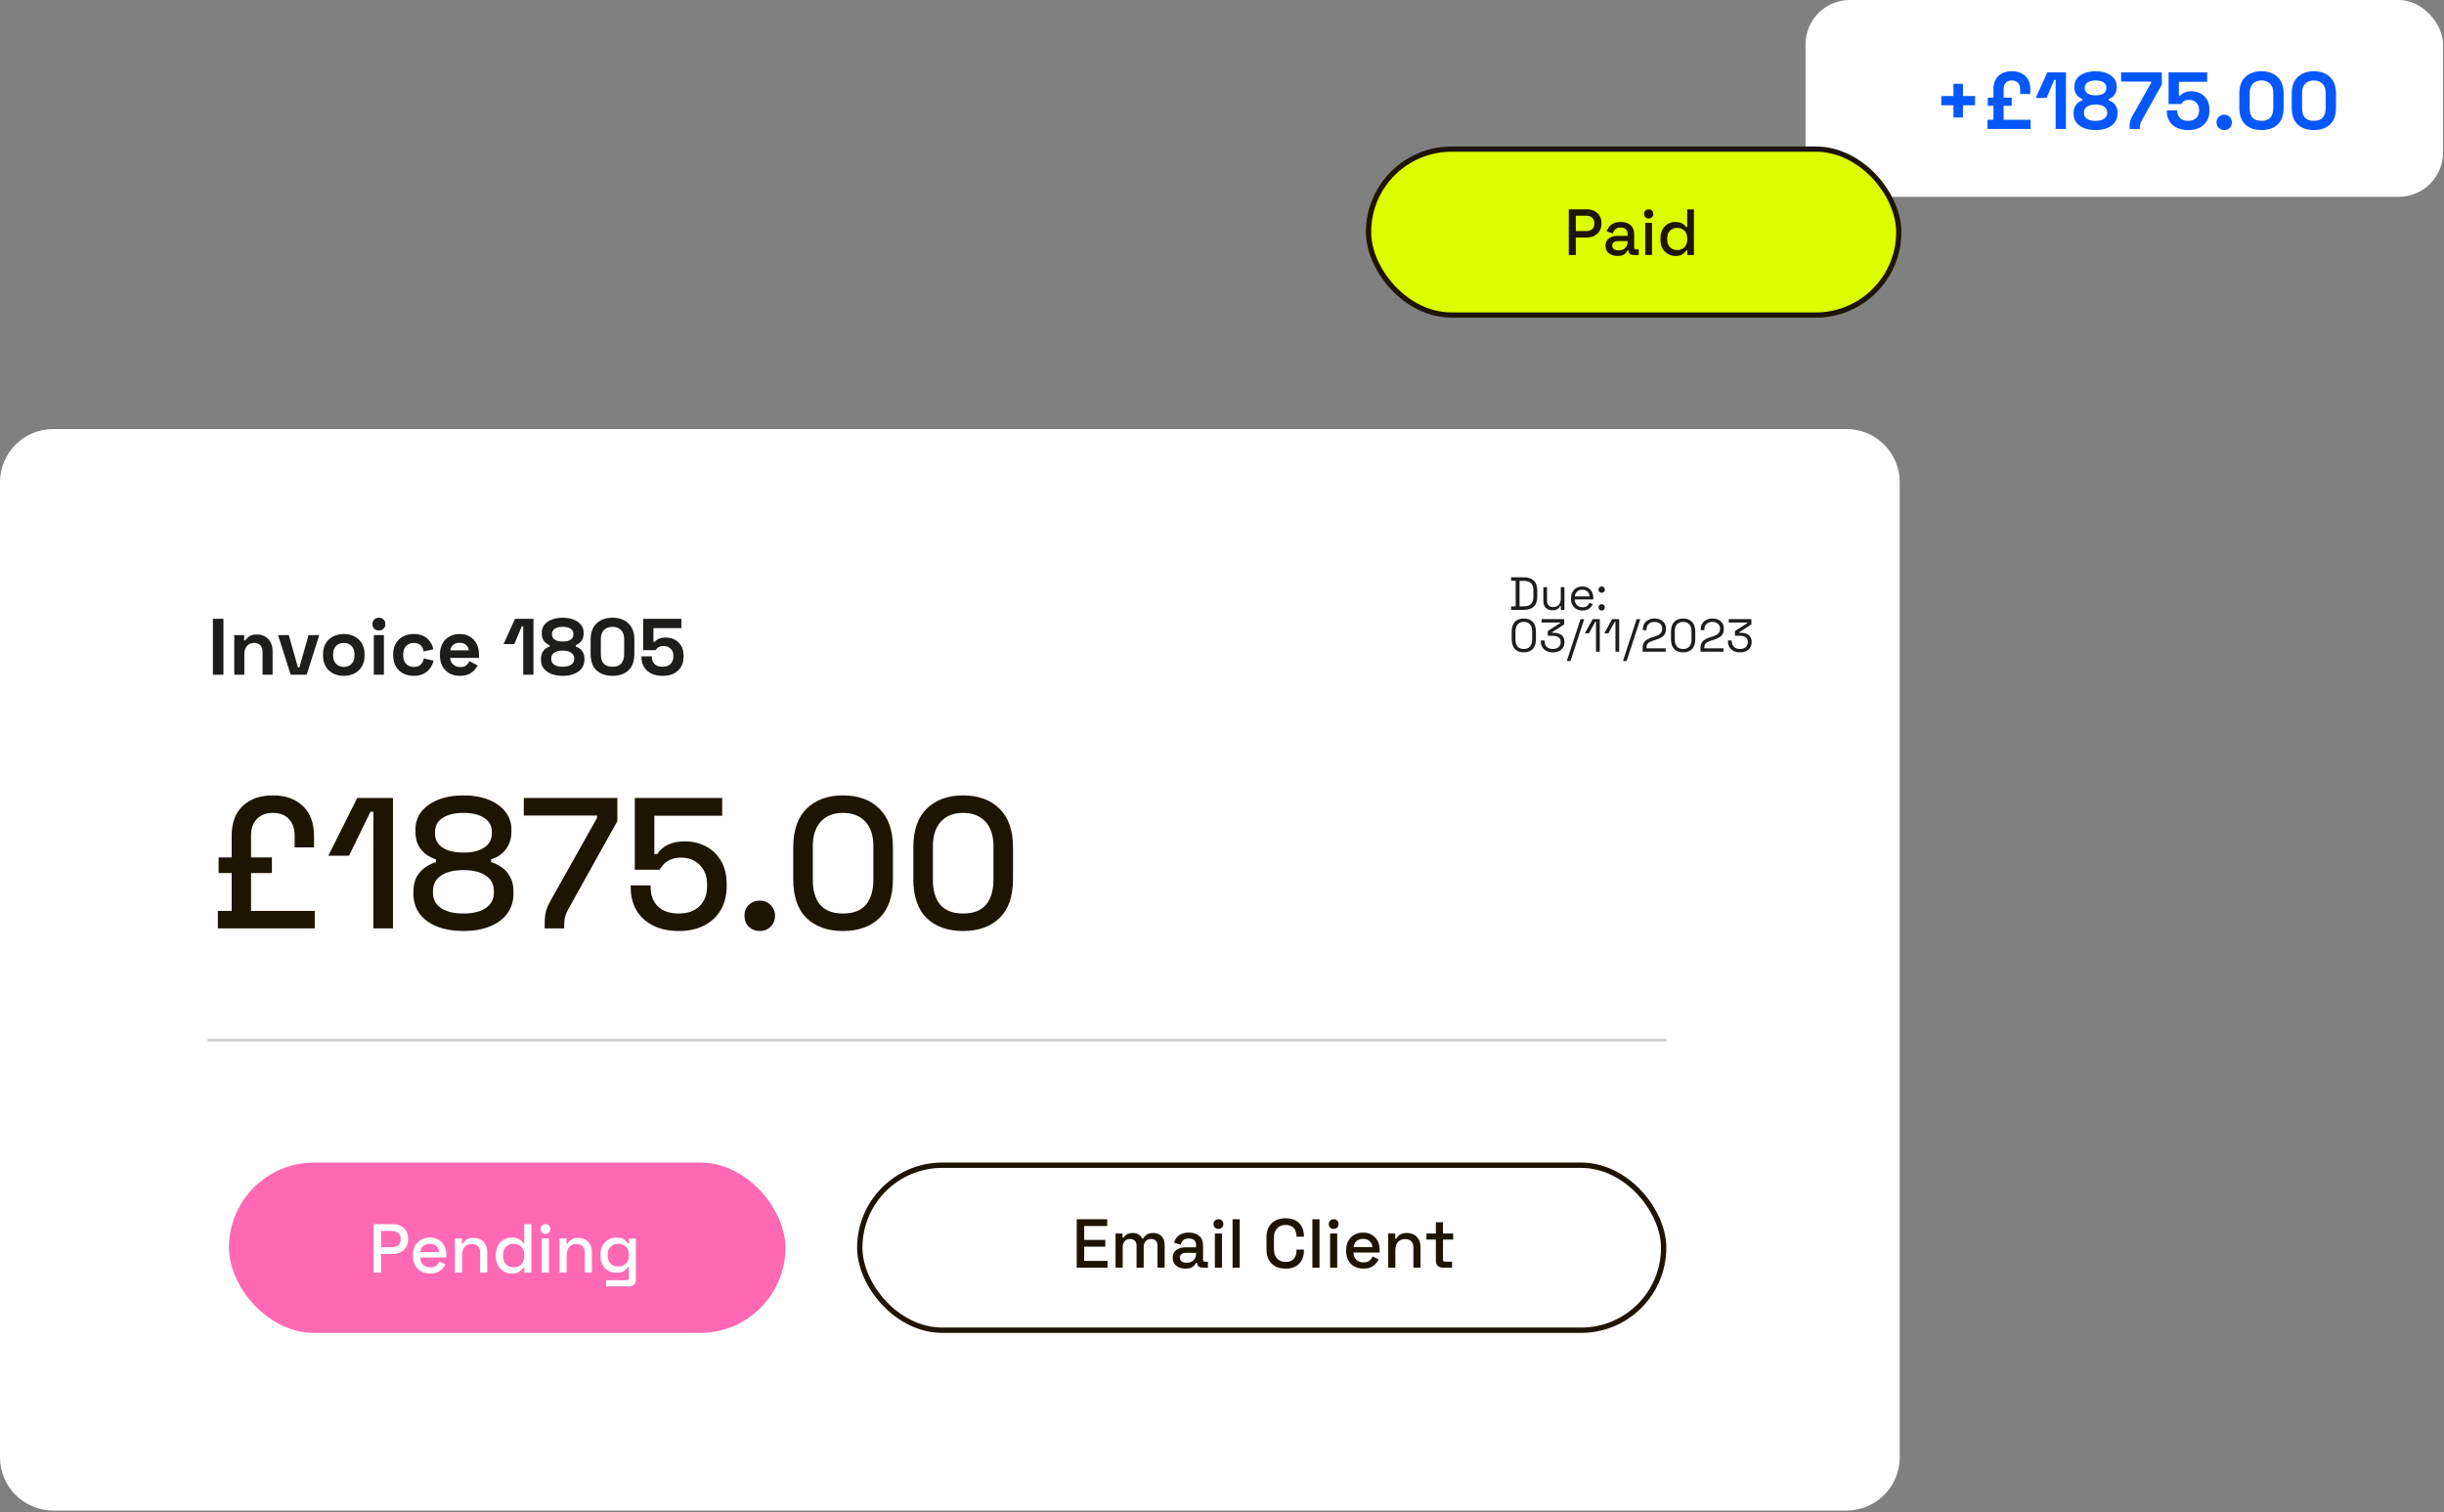 <svg xmlns="http://www.w3.org/2000/svg" width="467" height="289" viewBox="0 0 467 289" fill="none"><rect x="0" y="0" width="467" height="289" fill="#808080" stroke="none"/><path d="M0 92.173C0 86.554 4.554 82 10.172 82H352.827C358.446 82 363 86.554 363 92.172V278.529C363 284.147 358.446 288.702 352.827 288.702H10.172C4.554 288.702 0 284.147 0 278.529V92.173Z" fill="white"></path><path d="M40.679 128.956V118.275H42.693V128.956H40.679ZM44.764 128.956V121.388H46.656V122.38H46.93C47.052 122.115 47.281 121.866 47.617 121.632C47.953 121.388 48.461 121.266 49.143 121.266C49.733 121.266 50.247 121.403 50.684 121.678C51.132 121.942 51.477 122.313 51.722 122.791C51.966 123.259 52.088 123.809 52.088 124.439V128.956H50.165V124.592C50.165 124.022 50.023 123.595 49.738 123.31C49.463 123.025 49.066 122.883 48.548 122.883C47.958 122.883 47.5 123.081 47.175 123.478C46.849 123.865 46.686 124.409 46.686 125.111V128.956H44.764ZM55.544 128.956L53.134 121.388H55.178L56.933 127.552H57.208L58.962 121.388H61.007L58.596 128.956H55.544ZM65.695 129.17C64.942 129.17 64.266 129.017 63.665 128.712C63.065 128.407 62.592 127.964 62.246 127.384C61.9 126.805 61.727 126.108 61.727 125.294V125.05C61.727 124.236 61.9 123.539 62.246 122.959C62.592 122.38 63.065 121.937 63.665 121.632C64.266 121.327 64.942 121.174 65.695 121.174C66.448 121.174 67.124 121.327 67.724 121.632C68.324 121.937 68.797 122.38 69.143 122.959C69.489 123.539 69.662 124.236 69.662 125.05V125.294C69.662 126.108 69.489 126.805 69.143 127.384C68.797 127.964 68.324 128.407 67.724 128.712C67.124 129.017 66.448 129.17 65.695 129.17ZM65.695 127.461C66.285 127.461 66.773 127.272 67.16 126.896C67.546 126.51 67.739 125.96 67.739 125.248V125.096C67.739 124.383 67.546 123.839 67.16 123.463C66.783 123.076 66.295 122.883 65.695 122.883C65.105 122.883 64.616 123.076 64.23 123.463C63.843 123.839 63.65 124.383 63.65 125.096V125.248C63.65 125.96 63.843 126.51 64.23 126.896C64.616 127.272 65.105 127.461 65.695 127.461ZM71.437 128.956V121.388H73.359V128.956H71.437ZM72.398 120.503C72.052 120.503 71.757 120.391 71.513 120.167C71.279 119.943 71.162 119.648 71.162 119.282C71.162 118.916 71.279 118.621 71.513 118.397C71.757 118.173 72.052 118.061 72.398 118.061C72.754 118.061 73.049 118.173 73.283 118.397C73.517 118.621 73.634 118.916 73.634 119.282C73.634 119.648 73.517 119.943 73.283 120.167C73.049 120.391 72.754 120.503 72.398 120.503ZM79.045 129.17C78.313 129.17 77.646 129.017 77.046 128.712C76.456 128.407 75.988 127.964 75.642 127.384C75.296 126.805 75.124 126.103 75.124 125.279V125.065C75.124 124.241 75.296 123.539 75.642 122.959C75.988 122.38 76.456 121.937 77.046 121.632C77.646 121.327 78.313 121.174 79.045 121.174C79.767 121.174 80.388 121.301 80.907 121.556C81.425 121.81 81.843 122.161 82.158 122.608C82.483 123.046 82.697 123.544 82.799 124.104L80.937 124.5C80.897 124.195 80.805 123.921 80.663 123.677C80.52 123.432 80.317 123.239 80.052 123.097C79.798 122.954 79.478 122.883 79.091 122.883C78.704 122.883 78.353 122.97 78.038 123.142C77.733 123.305 77.489 123.554 77.306 123.89C77.133 124.216 77.046 124.617 77.046 125.096V125.248C77.046 125.726 77.133 126.133 77.306 126.469C77.489 126.794 77.733 127.044 78.038 127.217C78.353 127.379 78.704 127.461 79.091 127.461C79.671 127.461 80.108 127.313 80.403 127.018C80.708 126.713 80.902 126.316 80.983 125.828L82.845 126.271C82.712 126.81 82.483 127.303 82.158 127.751C81.843 128.188 81.425 128.534 80.907 128.788C80.388 129.043 79.767 129.17 79.045 129.17ZM87.879 129.17C87.126 129.17 86.46 129.012 85.88 128.697C85.311 128.371 84.863 127.918 84.537 127.339C84.222 126.749 84.064 126.057 84.064 125.263V125.08C84.064 124.287 84.222 123.6 84.537 123.02C84.853 122.43 85.295 121.978 85.865 121.662C86.434 121.337 87.096 121.174 87.849 121.174C88.591 121.174 89.237 121.342 89.786 121.678C90.336 122.003 90.763 122.461 91.068 123.051C91.373 123.631 91.526 124.307 91.526 125.08V125.736H86.017C86.038 126.255 86.231 126.677 86.597 127.003C86.963 127.328 87.411 127.491 87.94 127.491C88.479 127.491 88.876 127.374 89.13 127.14C89.385 126.906 89.578 126.647 89.71 126.362L91.282 127.186C91.139 127.451 90.931 127.74 90.656 128.056C90.392 128.361 90.036 128.625 89.588 128.849C89.14 129.063 88.571 129.17 87.879 129.17ZM86.033 124.302H89.573C89.532 123.865 89.354 123.514 89.039 123.249C88.734 122.985 88.332 122.853 87.833 122.853C87.314 122.853 86.903 122.985 86.597 123.249C86.292 123.514 86.104 123.865 86.033 124.302ZM99.98 128.956V119.709H99.705L98.271 123.097H96.226L98.408 118.275H101.933V128.956H99.98ZM107.52 129.17C106.706 129.17 105.984 129.048 105.353 128.803C104.733 128.559 104.245 128.208 103.889 127.751C103.543 127.283 103.37 126.733 103.37 126.103V125.92C103.37 125.431 103.456 125.029 103.629 124.714C103.802 124.389 104.016 124.134 104.27 123.951C104.535 123.768 104.784 123.641 105.018 123.57V123.295C104.784 123.214 104.55 123.081 104.316 122.898C104.082 122.715 103.889 122.471 103.736 122.166C103.594 121.861 103.522 121.494 103.522 121.067V120.884C103.522 120.325 103.685 119.836 104.011 119.419C104.346 118.992 104.814 118.661 105.415 118.427C106.015 118.183 106.717 118.061 107.52 118.061C108.324 118.061 109.026 118.183 109.626 118.427C110.226 118.661 110.689 118.992 111.014 119.419C111.35 119.836 111.518 120.325 111.518 120.884V121.067C111.518 121.494 111.442 121.861 111.289 122.166C111.147 122.471 110.959 122.715 110.725 122.898C110.501 123.081 110.267 123.214 110.023 123.295V123.57C110.267 123.641 110.516 123.768 110.77 123.951C111.025 124.134 111.238 124.389 111.411 124.714C111.584 125.029 111.671 125.431 111.671 125.92V126.103C111.671 126.733 111.493 127.283 111.137 127.751C110.791 128.208 110.302 128.559 109.672 128.803C109.051 129.048 108.334 129.17 107.52 129.17ZM107.52 127.43C108.222 127.43 108.761 127.298 109.138 127.033C109.524 126.759 109.717 126.398 109.717 125.95V125.828C109.717 125.38 109.529 125.024 109.153 124.76C108.787 124.485 108.242 124.348 107.52 124.348C106.808 124.348 106.264 124.485 105.888 124.76C105.511 125.024 105.323 125.38 105.323 125.828V125.95C105.323 126.398 105.511 126.759 105.888 127.033C106.274 127.298 106.818 127.43 107.52 127.43ZM107.52 122.608C108.171 122.608 108.675 122.491 109.031 122.257C109.387 122.023 109.565 121.693 109.565 121.266V121.144C109.565 120.716 109.382 120.386 109.016 120.152C108.649 119.918 108.151 119.801 107.52 119.801C106.89 119.801 106.391 119.918 106.025 120.152C105.659 120.386 105.476 120.716 105.476 121.144V121.266C105.476 121.693 105.654 122.023 106.01 122.257C106.366 122.491 106.869 122.608 107.52 122.608ZM117.036 129.17C115.774 129.17 114.762 128.824 113.999 128.132C113.236 127.43 112.855 126.372 112.855 124.958V122.273C112.855 120.899 113.236 119.857 113.999 119.145C114.762 118.422 115.774 118.061 117.036 118.061C118.307 118.061 119.319 118.422 120.072 119.145C120.835 119.857 121.217 120.899 121.217 122.273V124.958C121.217 126.372 120.835 127.43 120.072 128.132C119.319 128.824 118.307 129.17 117.036 129.17ZM117.036 127.43C117.799 127.43 118.358 127.222 118.714 126.805C119.08 126.387 119.264 125.792 119.264 125.019V122.181C119.264 121.398 119.06 120.808 118.653 120.411C118.256 120.004 117.717 119.801 117.036 119.801C116.334 119.801 115.785 120.009 115.388 120.426C115.001 120.843 114.808 121.428 114.808 122.181V125.019C114.808 125.823 114.991 126.428 115.357 126.835C115.734 127.232 116.293 127.43 117.036 127.43ZM126.61 129.17C125.776 129.17 125.053 129.022 124.443 128.727C123.843 128.432 123.38 128.015 123.054 127.476C122.729 126.937 122.566 126.311 122.566 125.599V125.447H124.55V125.584C124.55 126.092 124.718 126.53 125.053 126.896C125.399 127.252 125.908 127.43 126.579 127.43C127.251 127.43 127.764 127.252 128.12 126.896C128.487 126.53 128.67 126.057 128.67 125.477V125.324C128.67 124.755 128.487 124.302 128.12 123.966C127.764 123.631 127.317 123.463 126.778 123.463C126.483 123.463 126.238 123.504 126.045 123.585C125.852 123.666 125.694 123.768 125.572 123.89C125.45 124.012 125.348 124.134 125.267 124.256H122.902V118.275H130.196V120.045H124.855V122.654H125.13C125.231 122.522 125.369 122.395 125.542 122.273C125.715 122.151 125.938 122.049 126.213 121.968C126.488 121.886 126.813 121.845 127.19 121.845C127.82 121.845 128.395 121.978 128.914 122.242C129.433 122.507 129.845 122.898 130.15 123.417C130.465 123.926 130.623 124.556 130.623 125.309V125.492C130.623 126.245 130.46 126.896 130.135 127.445C129.819 127.995 129.361 128.422 128.761 128.727C128.161 129.022 127.444 129.17 126.61 129.17Z" fill="#1D1D1B"></path><path d="M288.741 116.561V115.894H289.612V111.002H288.741V110.335H291.169C291.987 110.335 292.618 110.543 293.063 110.958C293.514 111.373 293.739 112.01 293.739 112.87V114.026C293.739 114.892 293.514 115.532 293.063 115.947C292.618 116.356 291.987 116.561 291.169 116.561H288.741ZM290.359 115.885H291.169C291.773 115.885 292.23 115.736 292.538 115.44C292.847 115.144 293.001 114.684 293.001 114.061V112.843C293.001 112.209 292.847 111.746 292.538 111.456C292.23 111.165 291.773 111.02 291.169 111.02H290.359V115.885ZM296.621 116.641C296.307 116.641 296.016 116.572 295.75 116.436C295.489 116.3 295.281 116.098 295.127 115.831C294.979 115.559 294.905 115.229 294.905 114.844V112.212H295.607V114.791C295.607 115.224 295.714 115.538 295.927 115.733C296.147 115.929 296.44 116.027 296.808 116.027C297.223 116.027 297.564 115.891 297.831 115.618C298.097 115.345 298.231 114.939 298.231 114.399V112.212H298.933V116.561H298.249V115.822H298.124C298.029 116.03 297.866 116.22 297.635 116.392C297.404 116.558 297.066 116.641 296.621 116.641ZM302.396 116.685C301.957 116.685 301.572 116.593 301.24 116.409C300.908 116.22 300.65 115.956 300.466 115.618C300.282 115.28 300.19 114.889 300.19 114.444V114.337C300.19 113.887 300.282 113.492 300.466 113.154C300.65 112.816 300.905 112.556 301.231 112.372C301.557 112.182 301.93 112.087 302.351 112.087C302.76 112.087 303.122 112.176 303.436 112.354C303.75 112.526 303.997 112.775 304.174 113.101C304.352 113.427 304.441 113.809 304.441 114.248V114.568H300.893C300.911 115.037 301.062 115.404 301.346 115.671C301.631 115.932 301.987 116.063 302.414 116.063C302.787 116.063 303.075 115.977 303.276 115.805C303.478 115.633 303.632 115.428 303.739 115.191L304.343 115.484C304.254 115.668 304.13 115.852 303.97 116.036C303.816 116.22 303.611 116.374 303.356 116.498C303.107 116.623 302.787 116.685 302.396 116.685ZM300.902 113.99H303.73C303.706 113.587 303.567 113.273 303.312 113.048C303.063 112.822 302.743 112.71 302.351 112.71C301.954 112.71 301.628 112.822 301.373 113.048C301.118 113.273 300.961 113.587 300.902 113.99ZM306.049 116.685C305.877 116.685 305.732 116.629 305.613 116.516C305.501 116.403 305.444 116.258 305.444 116.08C305.444 115.902 305.501 115.757 305.613 115.645C305.732 115.532 305.877 115.476 306.049 115.476C306.227 115.476 306.372 115.532 306.485 115.645C306.598 115.757 306.654 115.902 306.654 116.08C306.654 116.258 306.598 116.403 306.485 116.516C306.372 116.629 306.227 116.685 306.049 116.685ZM306.049 113.297C305.877 113.297 305.732 113.24 305.613 113.128C305.501 113.015 305.444 112.87 305.444 112.692C305.444 112.514 305.501 112.369 305.613 112.256C305.732 112.143 305.877 112.087 306.049 112.087C306.227 112.087 306.372 112.143 306.485 112.256C306.598 112.369 306.654 112.514 306.654 112.692C306.654 112.87 306.598 113.015 306.485 113.128C306.372 113.24 306.227 113.297 306.049 113.297ZM291.169 124.685C290.463 124.685 289.9 124.478 289.479 124.063C289.064 123.642 288.856 123.013 288.856 122.177V120.719C288.856 119.889 289.064 119.263 289.479 118.842C289.9 118.421 290.463 118.211 291.169 118.211C291.88 118.211 292.443 118.421 292.858 118.842C293.279 119.263 293.49 119.889 293.49 120.719V122.177C293.49 123.013 293.279 123.642 292.858 124.063C292.443 124.478 291.88 124.685 291.169 124.685ZM291.169 124.036C291.702 124.036 292.102 123.876 292.369 123.556C292.636 123.235 292.769 122.788 292.769 122.213V120.674C292.769 120.099 292.633 119.654 292.36 119.34C292.088 119.02 291.69 118.86 291.169 118.86C290.647 118.86 290.25 119.02 289.977 119.34C289.71 119.66 289.577 120.105 289.577 120.674V122.213C289.577 122.794 289.71 123.244 289.977 123.564C290.244 123.879 290.641 124.036 291.169 124.036ZM296.715 124.685C296.276 124.685 295.882 124.602 295.532 124.436C295.188 124.27 294.915 124.03 294.714 123.716C294.518 123.401 294.42 123.022 294.42 122.577V122.408H295.141V122.568C295.141 123.025 295.286 123.384 295.576 123.645C295.867 123.905 296.246 124.036 296.715 124.036C297.189 124.036 297.557 123.914 297.818 123.671C298.084 123.422 298.218 123.111 298.218 122.737V122.666C298.218 122.394 298.153 122.174 298.022 122.008C297.892 121.836 297.714 121.712 297.489 121.635C297.269 121.552 297.026 121.51 296.759 121.51H295.745V120.612L298.12 119.091V118.984H294.572V118.335H298.885V119.34L296.564 120.834V120.941H297.008C297.358 120.941 297.678 121.006 297.969 121.137C298.265 121.261 298.499 121.451 298.671 121.706C298.849 121.955 298.938 122.269 298.938 122.648V122.746C298.938 123.138 298.846 123.479 298.663 123.769C298.479 124.06 298.221 124.285 297.889 124.445C297.557 124.605 297.165 124.685 296.715 124.685ZM299.387 126.339L302.002 118.335H302.705L300.09 126.339H299.387ZM304.965 124.561V118.815H304.831L303.622 121.03H302.839L304.324 118.335H305.685V124.561H304.965ZM308.682 124.561V118.815H308.549L307.339 121.03H306.556L308.042 118.335H309.402V124.561H308.682ZM310.114 126.339L312.728 118.335H313.431L310.816 126.339H310.114ZM313.877 124.561V123.911C313.877 123.467 313.954 123.111 314.108 122.844C314.268 122.577 314.487 122.364 314.766 122.204C315.05 122.038 315.388 121.895 315.78 121.777L316.269 121.626C316.536 121.543 316.77 121.442 316.971 121.323C317.173 121.199 317.33 121.045 317.443 120.861C317.555 120.671 317.612 120.44 317.612 120.167V120.132C317.612 119.74 317.475 119.432 317.203 119.207C316.93 118.975 316.58 118.86 316.153 118.86C315.703 118.86 315.335 118.981 315.05 119.224C314.766 119.462 314.624 119.823 314.624 120.309V120.434H313.912V120.318C313.912 119.868 314.01 119.485 314.206 119.171C314.401 118.857 314.668 118.62 315.006 118.46C315.344 118.294 315.726 118.211 316.153 118.211C316.58 118.211 316.957 118.291 317.283 118.451C317.615 118.611 317.873 118.833 318.056 119.118C318.24 119.402 318.332 119.734 318.332 120.114V120.194C318.332 120.597 318.252 120.932 318.092 121.199C317.932 121.46 317.71 121.673 317.425 121.839C317.146 122.005 316.817 122.147 316.438 122.266L315.958 122.417C315.655 122.512 315.403 122.613 315.202 122.72C315.006 122.82 314.858 122.951 314.757 123.111C314.656 123.271 314.606 123.487 314.606 123.76V123.911H318.279V124.561H313.877ZM321.61 124.685C320.904 124.685 320.341 124.478 319.92 124.063C319.505 123.642 319.297 123.013 319.297 122.177V120.719C319.297 119.889 319.505 119.263 319.92 118.842C320.341 118.421 320.904 118.211 321.61 118.211C322.321 118.211 322.884 118.421 323.299 118.842C323.72 119.263 323.931 119.889 323.931 120.719V122.177C323.931 123.013 323.72 123.642 323.299 124.063C322.884 124.478 322.321 124.685 321.61 124.685ZM321.61 124.036C322.143 124.036 322.544 123.876 322.81 123.556C323.077 123.235 323.211 122.788 323.211 122.213V120.674C323.211 120.099 323.074 119.654 322.801 119.34C322.529 119.02 322.131 118.86 321.61 118.86C321.088 118.86 320.691 119.02 320.418 119.34C320.151 119.66 320.018 120.105 320.018 120.674V122.213C320.018 122.794 320.151 123.244 320.418 123.564C320.685 123.879 321.082 124.036 321.61 124.036ZM324.933 124.561V123.911C324.933 123.467 325.01 123.111 325.164 122.844C325.324 122.577 325.543 122.364 325.822 122.204C326.106 122.038 326.444 121.895 326.836 121.777L327.325 121.626C327.592 121.543 327.826 121.442 328.027 121.323C328.229 121.199 328.386 121.045 328.499 120.861C328.611 120.671 328.668 120.44 328.668 120.167V120.132C328.668 119.74 328.531 119.432 328.259 119.207C327.986 118.975 327.636 118.86 327.209 118.86C326.759 118.86 326.391 118.981 326.106 119.224C325.822 119.462 325.68 119.823 325.68 120.309V120.434H324.968V120.318C324.968 119.868 325.066 119.485 325.262 119.171C325.457 118.857 325.724 118.62 326.062 118.46C326.4 118.294 326.782 118.211 327.209 118.211C327.636 118.211 328.013 118.291 328.339 118.451C328.671 118.611 328.929 118.833 329.112 119.118C329.296 119.402 329.388 119.734 329.388 120.114V120.194C329.388 120.597 329.308 120.932 329.148 121.199C328.988 121.46 328.766 121.673 328.481 121.839C328.202 122.005 327.873 122.147 327.494 122.266L327.014 122.417C326.711 122.512 326.459 122.613 326.258 122.72C326.062 122.82 325.914 122.951 325.813 123.111C325.712 123.271 325.662 123.487 325.662 123.76V123.911H329.335V124.561H324.933ZM332.48 124.685C332.041 124.685 331.647 124.602 331.297 124.436C330.953 124.27 330.68 124.03 330.479 123.716C330.283 123.401 330.185 123.022 330.185 122.577V122.408H330.906V122.568C330.906 123.025 331.051 123.384 331.341 123.645C331.632 123.905 332.011 124.036 332.48 124.036C332.954 124.036 333.322 123.914 333.583 123.671C333.849 123.422 333.983 123.111 333.983 122.737V122.666C333.983 122.394 333.918 122.174 333.787 122.008C333.657 121.836 333.479 121.712 333.254 121.635C333.034 121.552 332.791 121.51 332.524 121.51H331.51V120.612L333.885 119.091V118.984H330.337V118.335H334.65V119.34L332.329 120.834V120.941H332.773C333.123 120.941 333.443 121.006 333.734 121.137C334.03 121.261 334.264 121.451 334.436 121.706C334.614 121.955 334.703 122.269 334.703 122.648V122.746C334.703 123.138 334.611 123.479 334.428 123.769C334.244 124.06 333.986 124.285 333.654 124.445C333.322 124.605 332.93 124.685 332.48 124.685Z" fill="#1D1D1B"></path><path d="M41.63 177.439V174.093H44.265V166.865H41.773V163.874H44.265V159.78C44.265 157.288 44.965 155.377 46.366 154.048C47.79 152.695 49.712 152.018 52.133 152.018C54.555 152.018 56.465 152.695 57.866 154.048C59.29 155.377 60.002 157.288 60.002 159.78V161.952H56.299V159.709C56.299 158.356 55.931 157.3 55.195 156.54C54.483 155.757 53.463 155.365 52.133 155.365C50.852 155.365 49.831 155.757 49.072 156.54C48.336 157.3 47.968 158.356 47.968 159.709V163.874H51.956V166.865H47.968V174.093H60.144V177.439H41.63ZM71.353 177.439V155.151H70.783L66.689 163.554H62.737L68.255 152.517H75.091V177.439H71.353ZM88.57 177.938C86.647 177.938 84.962 177.653 83.514 177.083C82.09 176.514 80.974 175.695 80.167 174.627C79.384 173.535 78.993 172.265 78.993 170.817V170.425C78.993 169.239 79.218 168.266 79.669 167.506C80.144 166.723 80.713 166.117 81.378 165.69C82.066 165.239 82.707 164.942 83.3 164.8V164.23C82.707 164.064 82.102 163.768 81.485 163.34C80.868 162.889 80.357 162.308 79.954 161.596C79.574 160.86 79.384 159.982 79.384 158.961V158.569C79.384 157.24 79.764 156.089 80.523 155.116C81.307 154.143 82.387 153.383 83.763 152.837C85.14 152.291 86.742 152.018 88.57 152.018C90.374 152.018 91.964 152.291 93.341 152.837C94.718 153.383 95.786 154.143 96.545 155.116C97.329 156.089 97.72 157.24 97.72 158.569V158.961C97.72 159.982 97.518 160.86 97.115 161.596C96.735 162.308 96.249 162.889 95.655 163.34C95.062 163.768 94.456 164.064 93.839 164.23V164.8C94.456 164.942 95.097 165.239 95.762 165.69C96.427 166.117 96.984 166.723 97.435 167.506C97.886 168.266 98.112 169.239 98.112 170.425V170.817C98.112 172.265 97.708 173.535 96.901 174.627C96.118 175.695 95.002 176.514 93.555 177.083C92.13 177.653 90.469 177.938 88.57 177.938ZM88.57 174.591C90.374 174.591 91.786 174.247 92.807 173.559C93.851 172.847 94.373 171.862 94.373 170.604V170.319C94.373 169.037 93.863 168.052 92.842 167.364C91.846 166.651 90.421 166.295 88.57 166.295C86.719 166.295 85.282 166.651 84.262 167.364C83.241 168.052 82.731 169.037 82.731 170.319V170.604C82.731 171.862 83.241 172.847 84.262 173.559C85.306 174.247 86.742 174.591 88.57 174.591ZM88.57 162.949C90.255 162.949 91.573 162.628 92.522 161.987C93.495 161.346 93.982 160.445 93.982 159.281V158.997C93.982 157.834 93.495 156.943 92.522 156.326C91.549 155.685 90.231 155.365 88.57 155.365C86.885 155.365 85.555 155.685 84.582 156.326C83.609 156.943 83.123 157.834 83.123 158.997V159.281C83.123 160.445 83.597 161.346 84.547 161.987C85.52 162.628 86.861 162.949 88.57 162.949ZM104.078 177.439V176.549C104.078 175.647 104.15 174.9 104.292 174.306C104.435 173.689 104.731 172.977 105.182 172.17L114.083 156.326V155.863H100.091V152.517H117.964V156.932L108.6 173.737C108.315 174.259 108.114 174.734 107.995 175.161C107.876 175.564 107.817 176.075 107.817 176.692V177.439H104.078ZM129.699 177.938C127.824 177.938 126.198 177.594 124.821 176.905C123.444 176.217 122.376 175.244 121.617 173.986C120.881 172.728 120.513 171.268 120.513 169.607V169.215H124.323V169.571C124.323 171.09 124.785 172.312 125.711 173.238C126.661 174.14 127.978 174.591 129.663 174.591C131.396 174.591 132.737 174.116 133.686 173.167C134.636 172.218 135.111 170.936 135.111 169.322V169.001C135.111 167.458 134.636 166.224 133.686 165.299C132.761 164.373 131.574 163.91 130.126 163.91C129.319 163.91 128.643 164.041 128.097 164.302C127.574 164.539 127.147 164.836 126.815 165.192C126.506 165.548 126.245 165.892 126.032 166.224H121.296V152.517H137.995V155.899H125.035V163.233H125.604C125.842 162.83 126.174 162.45 126.601 162.094C127.052 161.714 127.634 161.406 128.346 161.168C129.058 160.931 129.912 160.812 130.909 160.812C132.381 160.812 133.71 161.133 134.897 161.774C136.108 162.391 137.069 163.317 137.781 164.551C138.493 165.761 138.849 167.233 138.849 168.966V169.357C138.849 171.09 138.481 172.597 137.745 173.879C137.01 175.161 135.953 176.158 134.577 176.87C133.224 177.582 131.598 177.938 129.699 177.938ZM145.173 177.938C144.343 177.938 143.642 177.665 143.073 177.119C142.527 176.573 142.254 175.873 142.254 175.018C142.254 174.164 142.527 173.476 143.073 172.953C143.642 172.407 144.343 172.134 145.173 172.134C146.004 172.134 146.693 172.407 147.238 172.953C147.808 173.499 148.093 174.188 148.093 175.018C148.093 175.873 147.808 176.573 147.238 177.119C146.693 177.665 146.004 177.938 145.173 177.938ZM161.078 177.938C158.182 177.938 155.868 177.119 154.135 175.481C152.426 173.82 151.571 171.327 151.571 168.004V161.952C151.571 158.7 152.426 156.231 154.135 154.546C155.868 152.861 158.182 152.018 161.078 152.018C163.997 152.018 166.311 152.861 168.02 154.546C169.753 156.231 170.619 158.7 170.619 161.952V168.004C170.619 171.327 169.753 173.82 168.02 175.481C166.311 177.119 163.997 177.938 161.078 177.938ZM161.078 174.591C163.048 174.591 164.507 174.033 165.457 172.918C166.406 171.778 166.881 170.188 166.881 168.147V161.738C166.881 159.697 166.371 158.13 165.35 157.038C164.329 155.923 162.905 155.365 161.078 155.365C159.226 155.365 157.802 155.935 156.805 157.074C155.808 158.19 155.31 159.744 155.31 161.738V168.147C155.31 170.236 155.784 171.838 156.734 172.953C157.707 174.045 159.155 174.591 161.078 174.591ZM184.025 177.938C181.13 177.938 178.815 177.119 177.083 175.481C175.374 173.82 174.519 171.327 174.519 168.004V161.952C174.519 158.7 175.374 156.231 177.083 154.546C178.815 152.861 181.13 152.018 184.025 152.018C186.945 152.018 189.259 152.861 190.968 154.546C192.701 156.231 193.567 158.7 193.567 161.952V168.004C193.567 171.327 192.701 173.82 190.968 175.481C189.259 177.119 186.945 177.938 184.025 177.938ZM184.025 174.591C185.995 174.591 187.455 174.033 188.405 172.918C189.354 171.778 189.829 170.188 189.829 168.147V161.738C189.829 159.697 189.319 158.13 188.298 157.038C187.277 155.923 185.853 155.365 184.025 155.365C182.174 155.365 180.75 155.935 179.753 157.074C178.756 158.19 178.258 159.744 178.258 161.738V168.147C178.258 170.236 178.732 171.838 179.682 172.953C180.655 174.045 182.103 174.591 184.025 174.591Z" fill="#1E1500"></path><line x1="39.672" y1="198.791" x2="318.4" y2="198.791" stroke="#CDCDCE" stroke-width="0.509"></line><rect x="43.743" y="222.193" width="106.337" height="32.552" rx="16.276" fill="#FF69B4"></rect><path d="M71.378 243.222V233.965H75.054C75.618 233.965 76.121 234.079 76.562 234.308C77.011 234.529 77.36 234.846 77.606 235.261C77.862 235.666 77.99 236.155 77.99 236.729V236.9C77.99 237.474 77.858 237.967 77.593 238.382C77.338 238.796 76.989 239.113 76.549 239.334C76.108 239.554 75.61 239.664 75.054 239.664H72.806V243.222H71.378ZM72.806 238.368H74.909C75.411 238.368 75.812 238.236 76.112 237.972C76.412 237.707 76.562 237.346 76.562 236.887V236.755C76.562 236.288 76.412 235.922 76.112 235.657C75.812 235.393 75.411 235.261 74.909 235.261H72.806V238.368ZM82.194 243.407C81.532 243.407 80.955 243.27 80.461 242.997C79.968 242.715 79.58 242.322 79.297 241.82C79.024 241.309 78.888 240.718 78.888 240.048V239.889C78.888 239.21 79.024 238.62 79.297 238.117C79.571 237.606 79.95 237.213 80.435 236.94C80.928 236.658 81.497 236.517 82.141 236.517C82.767 236.517 83.313 236.658 83.781 236.94C84.257 237.213 84.627 237.597 84.891 238.091C85.156 238.584 85.288 239.162 85.288 239.823V240.339H80.276C80.294 240.912 80.483 241.37 80.845 241.714C81.215 242.049 81.674 242.217 82.22 242.217C82.731 242.217 83.115 242.102 83.371 241.873C83.635 241.644 83.838 241.379 83.979 241.079L85.103 241.661C84.98 241.908 84.799 242.168 84.561 242.441C84.332 242.715 84.027 242.944 83.648 243.129C83.269 243.314 82.784 243.407 82.194 243.407ZM80.289 239.294H83.9C83.864 238.8 83.688 238.417 83.371 238.144C83.053 237.861 82.639 237.72 82.127 237.72C81.616 237.72 81.197 237.861 80.871 238.144C80.554 238.417 80.36 238.8 80.289 239.294ZM86.928 243.222V236.702H88.263V237.681H88.475C88.598 237.416 88.819 237.169 89.136 236.94C89.454 236.711 89.925 236.596 90.551 236.596C91.045 236.596 91.481 236.707 91.86 236.927C92.248 237.147 92.552 237.46 92.773 237.866C92.993 238.263 93.103 238.743 93.103 239.307V243.222H91.741V239.413C91.741 238.849 91.6 238.434 91.318 238.17C91.036 237.897 90.648 237.76 90.154 237.76C89.59 237.76 89.136 237.945 88.792 238.315C88.457 238.686 88.29 239.224 88.29 239.929V243.222H86.928ZM97.761 243.407C97.224 243.407 96.726 243.275 96.267 243.01C95.809 242.746 95.438 242.367 95.156 241.873C94.883 241.37 94.746 240.766 94.746 240.061V239.863C94.746 239.166 94.883 238.567 95.156 238.064C95.43 237.562 95.796 237.178 96.254 236.914C96.712 236.649 97.215 236.517 97.761 236.517C98.185 236.517 98.537 236.57 98.82 236.676C99.11 236.781 99.348 236.918 99.534 237.086C99.719 237.244 99.86 237.412 99.957 237.588H100.168V233.965H101.53V243.222H100.195V242.296H99.983C99.816 242.578 99.56 242.834 99.216 243.063C98.881 243.292 98.396 243.407 97.761 243.407ZM98.145 242.217C98.736 242.217 99.221 242.027 99.6 241.648C99.988 241.269 100.182 240.727 100.182 240.021V239.902C100.182 239.206 99.992 238.668 99.613 238.289C99.234 237.91 98.745 237.72 98.145 237.72C97.563 237.72 97.078 237.91 96.69 238.289C96.311 238.668 96.122 239.206 96.122 239.902V240.021C96.122 240.727 96.311 241.269 96.69 241.648C97.078 242.027 97.563 242.217 98.145 242.217ZM103.536 243.222V236.702H104.898V243.222H103.536ZM104.223 235.816C103.959 235.816 103.734 235.732 103.549 235.565C103.372 235.388 103.284 235.164 103.284 234.89C103.284 234.617 103.372 234.397 103.549 234.229C103.734 234.053 103.959 233.965 104.223 233.965C104.497 233.965 104.721 234.053 104.898 234.229C105.074 234.397 105.162 234.617 105.162 234.89C105.162 235.164 105.074 235.388 104.898 235.565C104.721 235.732 104.497 235.816 104.223 235.816ZM106.919 243.222V236.702H108.255V237.681H108.466C108.59 237.416 108.81 237.169 109.128 236.94C109.445 236.711 109.917 236.596 110.543 236.596C111.036 236.596 111.473 236.707 111.852 236.927C112.24 237.147 112.544 237.46 112.764 237.866C112.985 238.263 113.095 238.743 113.095 239.307V243.222H111.733V239.413C111.733 238.849 111.592 238.434 111.31 238.17C111.028 237.897 110.64 237.76 110.146 237.76C109.582 237.76 109.128 237.945 108.784 238.315C108.449 238.686 108.281 239.224 108.281 239.929V243.222H106.919ZM114.738 239.995V239.797C114.738 239.109 114.874 238.523 115.148 238.038C115.43 237.553 115.8 237.178 116.259 236.914C116.717 236.649 117.22 236.517 117.766 236.517C118.401 236.517 118.886 236.636 119.221 236.874C119.565 237.112 119.816 237.368 119.975 237.641H120.186V236.702H121.509V244.557C121.509 244.954 121.39 245.271 121.152 245.509C120.922 245.748 120.605 245.867 120.199 245.867H115.809V244.676H119.776C120.032 244.676 120.16 244.544 120.16 244.28V242.203H119.948C119.851 242.362 119.715 242.525 119.538 242.693C119.362 242.86 119.128 242.997 118.837 243.103C118.555 243.208 118.198 243.261 117.766 243.261C117.22 243.261 116.713 243.134 116.245 242.878C115.787 242.613 115.421 242.239 115.148 241.754C114.874 241.26 114.738 240.674 114.738 239.995ZM118.136 242.071C118.727 242.071 119.212 241.886 119.591 241.516C119.979 241.137 120.173 240.616 120.173 239.955V239.836C120.173 239.157 119.983 238.637 119.604 238.276C119.225 237.906 118.736 237.72 118.136 237.72C117.555 237.72 117.07 237.906 116.682 238.276C116.303 238.637 116.113 239.157 116.113 239.836V239.955C116.113 240.616 116.303 241.137 116.682 241.516C117.07 241.886 117.555 242.071 118.136 242.071Z" fill="white"></path><rect x="164.286" y="222.702" width="153.605" height="31.535" rx="15.767" stroke="#1E1500" stroke-width="1.017"></rect><path d="M205.738 242.279V233.022H211.57V234.318H207.166V236.976H211.2V238.272H207.166V240.983H211.636V242.279H205.738ZM213.165 242.279V235.76H214.5V236.527H214.712C214.835 236.298 215.034 236.095 215.307 235.918C215.58 235.742 215.951 235.654 216.418 235.654C216.903 235.654 217.291 235.755 217.582 235.958C217.881 236.152 218.106 236.403 218.256 236.712H218.468C218.618 236.412 218.834 236.161 219.116 235.958C219.407 235.755 219.817 235.654 220.345 235.654C220.769 235.654 221.143 235.742 221.47 235.918C221.796 236.086 222.056 236.342 222.25 236.685C222.444 237.02 222.541 237.439 222.541 237.942V242.279H221.179V238.048C221.179 237.651 221.068 237.347 220.848 237.135C220.636 236.915 220.332 236.804 219.936 236.804C219.512 236.804 219.173 236.941 218.917 237.214C218.662 237.488 218.534 237.88 218.534 238.391V242.279H217.172V238.048C217.172 237.651 217.061 237.347 216.841 237.135C216.629 236.915 216.325 236.804 215.929 236.804C215.505 236.804 215.166 236.941 214.91 237.214C214.655 237.488 214.527 237.88 214.527 238.391V242.279H213.165ZM226.527 242.464C226.06 242.464 225.641 242.385 225.271 242.226C224.909 242.068 224.618 241.834 224.398 241.526C224.186 241.217 224.08 240.842 224.08 240.401C224.08 239.952 224.186 239.582 224.398 239.291C224.618 238.991 224.913 238.766 225.284 238.616C225.663 238.466 226.09 238.391 226.567 238.391H228.55V237.968C228.55 237.589 228.436 237.285 228.206 237.056C227.977 236.826 227.624 236.712 227.148 236.712C226.681 236.712 226.324 236.822 226.077 237.042C225.83 237.263 225.667 237.549 225.588 237.902L224.318 237.492C224.424 237.139 224.592 236.822 224.821 236.54C225.059 236.249 225.372 236.015 225.76 235.839C226.148 235.663 226.615 235.575 227.162 235.575C228.008 235.575 228.674 235.791 229.158 236.223C229.643 236.655 229.886 237.267 229.886 238.061V240.745C229.886 241.01 230.009 241.142 230.256 241.142H230.812V242.279H229.793C229.485 242.279 229.233 242.2 229.039 242.041C228.845 241.883 228.749 241.667 228.749 241.393V241.354H228.55C228.48 241.486 228.374 241.64 228.233 241.816C228.092 241.993 227.885 242.147 227.611 242.279C227.338 242.403 226.976 242.464 226.527 242.464ZM226.725 241.34C227.272 241.34 227.713 241.186 228.048 240.878C228.383 240.56 228.55 240.128 228.55 239.582V239.449H226.646C226.284 239.449 225.993 239.529 225.773 239.687C225.553 239.837 225.442 240.062 225.442 240.362C225.442 240.662 225.557 240.9 225.786 241.076C226.015 241.252 226.328 241.34 226.725 241.34ZM232.136 242.279V235.76H233.498V242.279H232.136ZM232.824 234.874C232.559 234.874 232.334 234.79 232.149 234.622C231.973 234.446 231.885 234.221 231.885 233.948C231.885 233.675 231.973 233.454 232.149 233.287C232.334 233.11 232.559 233.022 232.824 233.022C233.097 233.022 233.322 233.11 233.498 233.287C233.674 233.454 233.762 233.675 233.762 233.948C233.762 234.221 233.674 234.446 233.498 234.622C233.322 234.79 233.097 234.874 232.824 234.874ZM235.519 242.279V233.022H236.882V242.279H235.519ZM245.672 242.464C244.544 242.464 243.649 242.147 242.988 241.512C242.327 240.869 241.996 239.943 241.996 238.735V236.566C241.996 235.359 242.327 234.437 242.988 233.803C243.649 233.159 244.544 232.837 245.672 232.837C246.783 232.837 247.638 233.146 248.238 233.763C248.846 234.38 249.15 235.222 249.15 236.289V236.368H247.735V236.249C247.735 235.623 247.563 235.112 247.22 234.715C246.885 234.318 246.369 234.12 245.672 234.12C244.967 234.12 244.416 234.336 244.019 234.768C243.623 235.191 243.424 235.782 243.424 236.54V238.762C243.424 239.511 243.623 240.102 244.019 240.534C244.416 240.966 244.967 241.182 245.672 241.182C246.369 241.182 246.885 240.983 247.22 240.587C247.563 240.181 247.735 239.67 247.735 239.053V238.828H249.15V239.013C249.15 240.08 248.846 240.922 248.238 241.539C247.638 242.156 246.783 242.464 245.672 242.464ZM250.771 242.279V233.022H252.133V242.279H250.771ZM254.155 242.279V235.76H255.517V242.279H254.155ZM254.843 234.874C254.578 234.874 254.353 234.79 254.168 234.622C253.992 234.446 253.904 234.221 253.904 233.948C253.904 233.675 253.992 233.454 254.168 233.287C254.353 233.11 254.578 233.022 254.843 233.022C255.116 233.022 255.341 233.11 255.517 233.287C255.693 233.454 255.781 233.675 255.781 233.948C255.781 234.221 255.693 234.446 255.517 234.622C255.341 234.79 255.116 234.874 254.843 234.874ZM260.527 242.464C259.866 242.464 259.288 242.328 258.795 242.054C258.301 241.772 257.913 241.38 257.631 240.878C257.358 240.366 257.221 239.775 257.221 239.105V238.947C257.221 238.268 257.358 237.677 257.631 237.175C257.904 236.663 258.283 236.271 258.768 235.998C259.262 235.716 259.831 235.575 260.474 235.575C261.1 235.575 261.647 235.716 262.114 235.998C262.59 236.271 262.96 236.655 263.225 237.148C263.489 237.642 263.622 238.219 263.622 238.881V239.396H258.61C258.627 239.969 258.817 240.428 259.178 240.772C259.549 241.107 260.007 241.274 260.554 241.274C261.065 241.274 261.448 241.16 261.704 240.93C261.969 240.701 262.171 240.437 262.312 240.137L263.436 240.719C263.313 240.966 263.132 241.226 262.894 241.499C262.665 241.772 262.361 242.002 261.982 242.187C261.603 242.372 261.118 242.464 260.527 242.464ZM258.623 238.352H262.233C262.198 237.858 262.021 237.474 261.704 237.201C261.387 236.919 260.972 236.778 260.461 236.778C259.95 236.778 259.531 236.919 259.205 237.201C258.887 237.474 258.693 237.858 258.623 238.352ZM265.261 242.279V235.76H266.597V236.738H266.808C266.932 236.474 267.152 236.227 267.47 235.998C267.787 235.769 268.259 235.654 268.885 235.654C269.378 235.654 269.815 235.764 270.194 235.985C270.582 236.205 270.886 236.518 271.106 236.923C271.327 237.32 271.437 237.801 271.437 238.365V242.279H270.075V238.471C270.075 237.906 269.934 237.492 269.652 237.228C269.37 236.954 268.982 236.818 268.488 236.818C267.924 236.818 267.47 237.003 267.126 237.373C266.791 237.743 266.623 238.281 266.623 238.986V242.279H265.261ZM275.663 242.279C275.266 242.279 274.949 242.16 274.711 241.922C274.482 241.684 274.367 241.367 274.367 240.97V236.91H272.568V235.76H274.367V233.604H275.729V235.76H277.673V236.91H275.729V240.732C275.729 240.997 275.853 241.129 276.099 241.129H277.461V242.279H275.663Z" fill="#1E1500"></path><rect x="345" width="121.821" height="37.618" rx="8.481" fill="white"></rect><path d="M373.264 22.466V20.119H370.948V18.359H373.264V16.012H375.086V18.359H377.401V20.119H375.086V22.466H373.264ZM379.766 24.643V22.883H380.908V20.227H379.827V18.652H380.908V17.016C380.908 15.945 381.222 15.111 381.85 14.514C382.488 13.917 383.347 13.619 384.428 13.619C385.509 13.619 386.363 13.917 386.991 14.514C387.629 15.111 387.948 15.945 387.948 17.016V17.973H386.003V16.954C386.003 16.46 385.859 16.074 385.571 15.796C385.293 15.518 384.912 15.379 384.428 15.379C383.955 15.379 383.574 15.518 383.286 15.796C382.997 16.074 382.853 16.46 382.853 16.954V18.652H384.397V20.227H382.853V22.883H388.01V24.643H379.766ZM392.792 24.643V15.286H392.514L391.062 18.714H388.993L391.201 13.835H394.768V24.643H392.792ZM400.421 24.859C399.597 24.859 398.867 24.735 398.228 24.488C397.601 24.241 397.107 23.886 396.746 23.423C396.396 22.949 396.221 22.394 396.221 21.755V21.57C396.221 21.076 396.309 20.669 396.484 20.351C396.659 20.021 396.875 19.764 397.132 19.578C397.4 19.393 397.652 19.265 397.889 19.192V18.915C397.652 18.832 397.415 18.698 397.179 18.513C396.942 18.328 396.746 18.081 396.592 17.772C396.448 17.463 396.376 17.093 396.376 16.66V16.475C396.376 15.909 396.54 15.415 396.87 14.993C397.209 14.561 397.683 14.226 398.29 13.989C398.898 13.742 399.608 13.619 400.421 13.619C401.234 13.619 401.944 13.742 402.551 13.989C403.159 14.226 403.627 14.561 403.956 14.993C404.296 15.415 404.466 15.909 404.466 16.475V16.66C404.466 17.093 404.389 17.463 404.234 17.772C404.09 18.081 403.9 18.328 403.663 18.513C403.437 18.698 403.2 18.832 402.953 18.915V19.192C403.2 19.265 403.452 19.393 403.709 19.578C403.967 19.764 404.183 20.021 404.358 20.351C404.533 20.669 404.62 21.076 404.62 21.57V21.755C404.62 22.394 404.44 22.949 404.08 23.423C403.73 23.886 403.236 24.241 402.598 24.488C401.97 24.735 401.244 24.859 400.421 24.859ZM400.421 23.099C401.131 23.099 401.677 22.965 402.057 22.697C402.449 22.419 402.644 22.054 402.644 21.601V21.477C402.644 21.025 402.454 20.664 402.073 20.397C401.702 20.119 401.152 19.98 400.421 19.98C399.7 19.98 399.15 20.119 398.769 20.397C398.388 20.664 398.198 21.025 398.198 21.477V21.601C398.198 22.054 398.388 22.419 398.769 22.697C399.16 22.965 399.711 23.099 400.421 23.099ZM400.421 18.22C401.08 18.22 401.589 18.102 401.949 17.865C402.31 17.628 402.49 17.294 402.49 16.861V16.738C402.49 16.305 402.304 15.971 401.934 15.734C401.563 15.497 401.059 15.379 400.421 15.379C399.783 15.379 399.278 15.497 398.908 15.734C398.537 15.971 398.352 16.305 398.352 16.738V16.861C398.352 17.294 398.532 17.628 398.892 17.865C399.253 18.102 399.762 18.22 400.421 18.22ZM406.918 24.643V24.241C406.918 23.84 406.949 23.5 407.011 23.222C407.073 22.934 407.207 22.61 407.412 22.25L411.041 15.842V15.595H405.297V13.835H413.079V16.182L409.25 23.021C409.116 23.258 409.023 23.469 408.972 23.654C408.92 23.84 408.895 24.066 408.895 24.334V24.643H406.918ZM418.123 24.859C417.279 24.859 416.548 24.709 415.93 24.411C415.323 24.113 414.855 23.691 414.525 23.145C414.196 22.599 414.031 21.966 414.031 21.246V21.091H416.039V21.23C416.039 21.745 416.208 22.188 416.548 22.558C416.898 22.919 417.413 23.099 418.092 23.099C418.771 23.099 419.291 22.919 419.651 22.558C420.022 22.188 420.207 21.709 420.207 21.122V20.968C420.207 20.392 420.022 19.934 419.651 19.594C419.291 19.254 418.838 19.084 418.293 19.084C417.994 19.084 417.747 19.126 417.552 19.208C417.356 19.29 417.196 19.393 417.073 19.517C416.949 19.64 416.847 19.764 416.764 19.887H414.371V13.835H421.751V15.626H416.347V18.266H416.625C416.728 18.132 416.867 18.004 417.042 17.88C417.217 17.757 417.444 17.654 417.721 17.571C417.999 17.489 418.329 17.448 418.71 17.448C419.348 17.448 419.929 17.582 420.454 17.849C420.979 18.117 421.396 18.513 421.705 19.038C422.024 19.553 422.183 20.191 422.183 20.953V21.138C422.183 21.899 422.019 22.558 421.689 23.114C421.37 23.67 420.907 24.102 420.3 24.411C419.693 24.709 418.967 24.859 418.123 24.859ZM425.003 24.859C424.591 24.859 424.241 24.725 423.953 24.457C423.675 24.179 423.536 23.824 423.536 23.392C423.536 22.96 423.675 22.61 423.953 22.342C424.241 22.064 424.591 21.925 425.003 21.925C425.425 21.925 425.775 22.064 426.053 22.342C426.331 22.61 426.469 22.96 426.469 23.392C426.469 23.824 426.331 24.179 426.053 24.457C425.775 24.725 425.425 24.859 425.003 24.859ZM432.122 24.859C430.846 24.859 429.822 24.509 429.05 23.809C428.278 23.099 427.892 22.028 427.892 20.598V17.88C427.892 16.491 428.278 15.436 429.05 14.715C429.822 13.984 430.846 13.619 432.122 13.619C433.409 13.619 434.433 13.984 435.195 14.715C435.967 15.436 436.353 16.491 436.353 17.88V20.598C436.353 22.028 435.967 23.099 435.195 23.809C434.433 24.509 433.409 24.859 432.122 24.859ZM432.122 23.099C432.894 23.099 433.46 22.888 433.821 22.466C434.191 22.044 434.376 21.442 434.376 20.659V17.788C434.376 16.995 434.171 16.398 433.759 15.997C433.357 15.585 432.812 15.379 432.122 15.379C431.412 15.379 430.856 15.59 430.455 16.012C430.064 16.434 429.868 17.026 429.868 17.788V20.659C429.868 21.472 430.053 22.085 430.424 22.497C430.805 22.898 431.371 23.099 432.122 23.099ZM442.134 24.859C440.857 24.859 439.833 24.509 439.061 23.809C438.289 23.099 437.903 22.028 437.903 20.598V17.88C437.903 16.491 438.289 15.436 439.061 14.715C439.833 13.984 440.857 13.619 442.134 13.619C443.42 13.619 444.444 13.984 445.206 14.715C445.978 15.436 446.364 16.491 446.364 17.88V20.598C446.364 22.028 445.978 23.099 445.206 23.809C444.444 24.509 443.42 24.859 442.134 24.859ZM442.134 23.099C442.906 23.099 443.472 22.888 443.832 22.466C444.203 22.044 444.388 21.442 444.388 20.659V17.788C444.388 16.995 444.182 16.398 443.77 15.997C443.369 15.585 442.823 15.379 442.134 15.379C441.423 15.379 440.868 15.59 440.466 16.012C440.075 16.434 439.88 17.026 439.88 17.788V20.659C439.88 21.472 440.065 22.085 440.435 22.497C440.816 22.898 441.382 23.099 442.134 23.099Z" fill="#0657FA"></path><rect x="261.5" y="28.5" width="101.317" height="31.709" rx="15.855" fill="#DBFF00" stroke="#1E1500"></rect><path d="M299.761 48.743V40.01H303.229C303.761 40.01 304.235 40.118 304.651 40.335C305.075 40.542 305.404 40.842 305.637 41.233C305.878 41.615 305.998 42.077 305.998 42.618V42.78C305.998 43.32 305.874 43.786 305.624 44.177C305.383 44.568 305.054 44.867 304.639 45.075C304.223 45.283 303.753 45.387 303.229 45.387H301.108V48.743H299.761ZM301.108 44.165H303.092C303.566 44.165 303.944 44.04 304.227 43.79C304.51 43.541 304.651 43.2 304.651 42.767V42.643C304.651 42.202 304.51 41.857 304.227 41.607C303.944 41.358 303.566 41.233 303.092 41.233H301.108V44.165ZM309.09 48.918C308.649 48.918 308.254 48.843 307.905 48.693C307.564 48.544 307.289 48.323 307.081 48.032C306.882 47.741 306.782 47.388 306.782 46.972C306.782 46.547 306.882 46.198 307.081 45.924C307.289 45.641 307.568 45.429 307.917 45.287C308.275 45.146 308.678 45.075 309.127 45.075H310.999V44.676C310.999 44.319 310.891 44.032 310.674 43.815C310.458 43.599 310.125 43.491 309.676 43.491C309.235 43.491 308.899 43.595 308.666 43.803C308.433 44.011 308.279 44.281 308.204 44.614L307.006 44.227C307.106 43.894 307.264 43.595 307.481 43.329C307.705 43.054 308 42.834 308.366 42.667C308.732 42.501 309.173 42.418 309.689 42.418C310.487 42.418 311.115 42.622 311.573 43.029C312.03 43.437 312.259 44.015 312.259 44.763V47.296C312.259 47.545 312.375 47.67 312.608 47.67H313.132V48.743H312.171C311.88 48.743 311.643 48.668 311.46 48.519C311.277 48.369 311.186 48.165 311.186 47.907V47.87H310.999C310.932 47.995 310.832 48.14 310.699 48.306C310.566 48.473 310.371 48.618 310.113 48.743C309.855 48.86 309.514 48.918 309.09 48.918ZM309.277 47.857C309.793 47.857 310.209 47.712 310.525 47.421C310.841 47.121 310.999 46.714 310.999 46.198V46.073H309.202C308.861 46.073 308.587 46.148 308.379 46.298C308.171 46.439 308.067 46.651 308.067 46.934C308.067 47.217 308.175 47.441 308.391 47.608C308.607 47.774 308.903 47.857 309.277 47.857ZM314.381 48.743V42.593H315.666V48.743H314.381ZM315.03 41.757C314.781 41.757 314.569 41.678 314.394 41.52C314.228 41.353 314.144 41.141 314.144 40.883C314.144 40.626 314.228 40.418 314.394 40.26C314.569 40.093 314.781 40.01 315.03 40.01C315.288 40.01 315.5 40.093 315.666 40.26C315.833 40.418 315.916 40.626 315.916 40.883C315.916 41.141 315.833 41.353 315.666 41.52C315.5 41.678 315.288 41.757 315.03 41.757ZM320.118 48.918C319.611 48.918 319.141 48.793 318.709 48.544C318.276 48.294 317.927 47.936 317.661 47.471C317.403 46.997 317.274 46.427 317.274 45.761V45.574C317.274 44.917 317.403 44.352 317.661 43.878C317.919 43.404 318.264 43.042 318.696 42.792C319.129 42.543 319.603 42.418 320.118 42.418C320.518 42.418 320.85 42.468 321.117 42.568C321.391 42.667 321.616 42.796 321.79 42.955C321.965 43.104 322.098 43.262 322.189 43.428H322.389V40.01H323.674V48.743H322.414V47.87H322.214C322.056 48.136 321.815 48.377 321.491 48.593C321.175 48.81 320.717 48.918 320.118 48.918ZM320.48 47.795C321.038 47.795 321.495 47.616 321.853 47.259C322.219 46.901 322.402 46.389 322.402 45.724V45.612C322.402 44.955 322.223 44.447 321.865 44.09C321.507 43.732 321.046 43.553 320.48 43.553C319.931 43.553 319.474 43.732 319.108 44.09C318.75 44.447 318.571 44.955 318.571 45.612V45.724C318.571 46.389 318.75 46.901 319.108 47.259C319.474 47.616 319.931 47.795 320.48 47.795Z" fill="#1E1500"></path></svg>